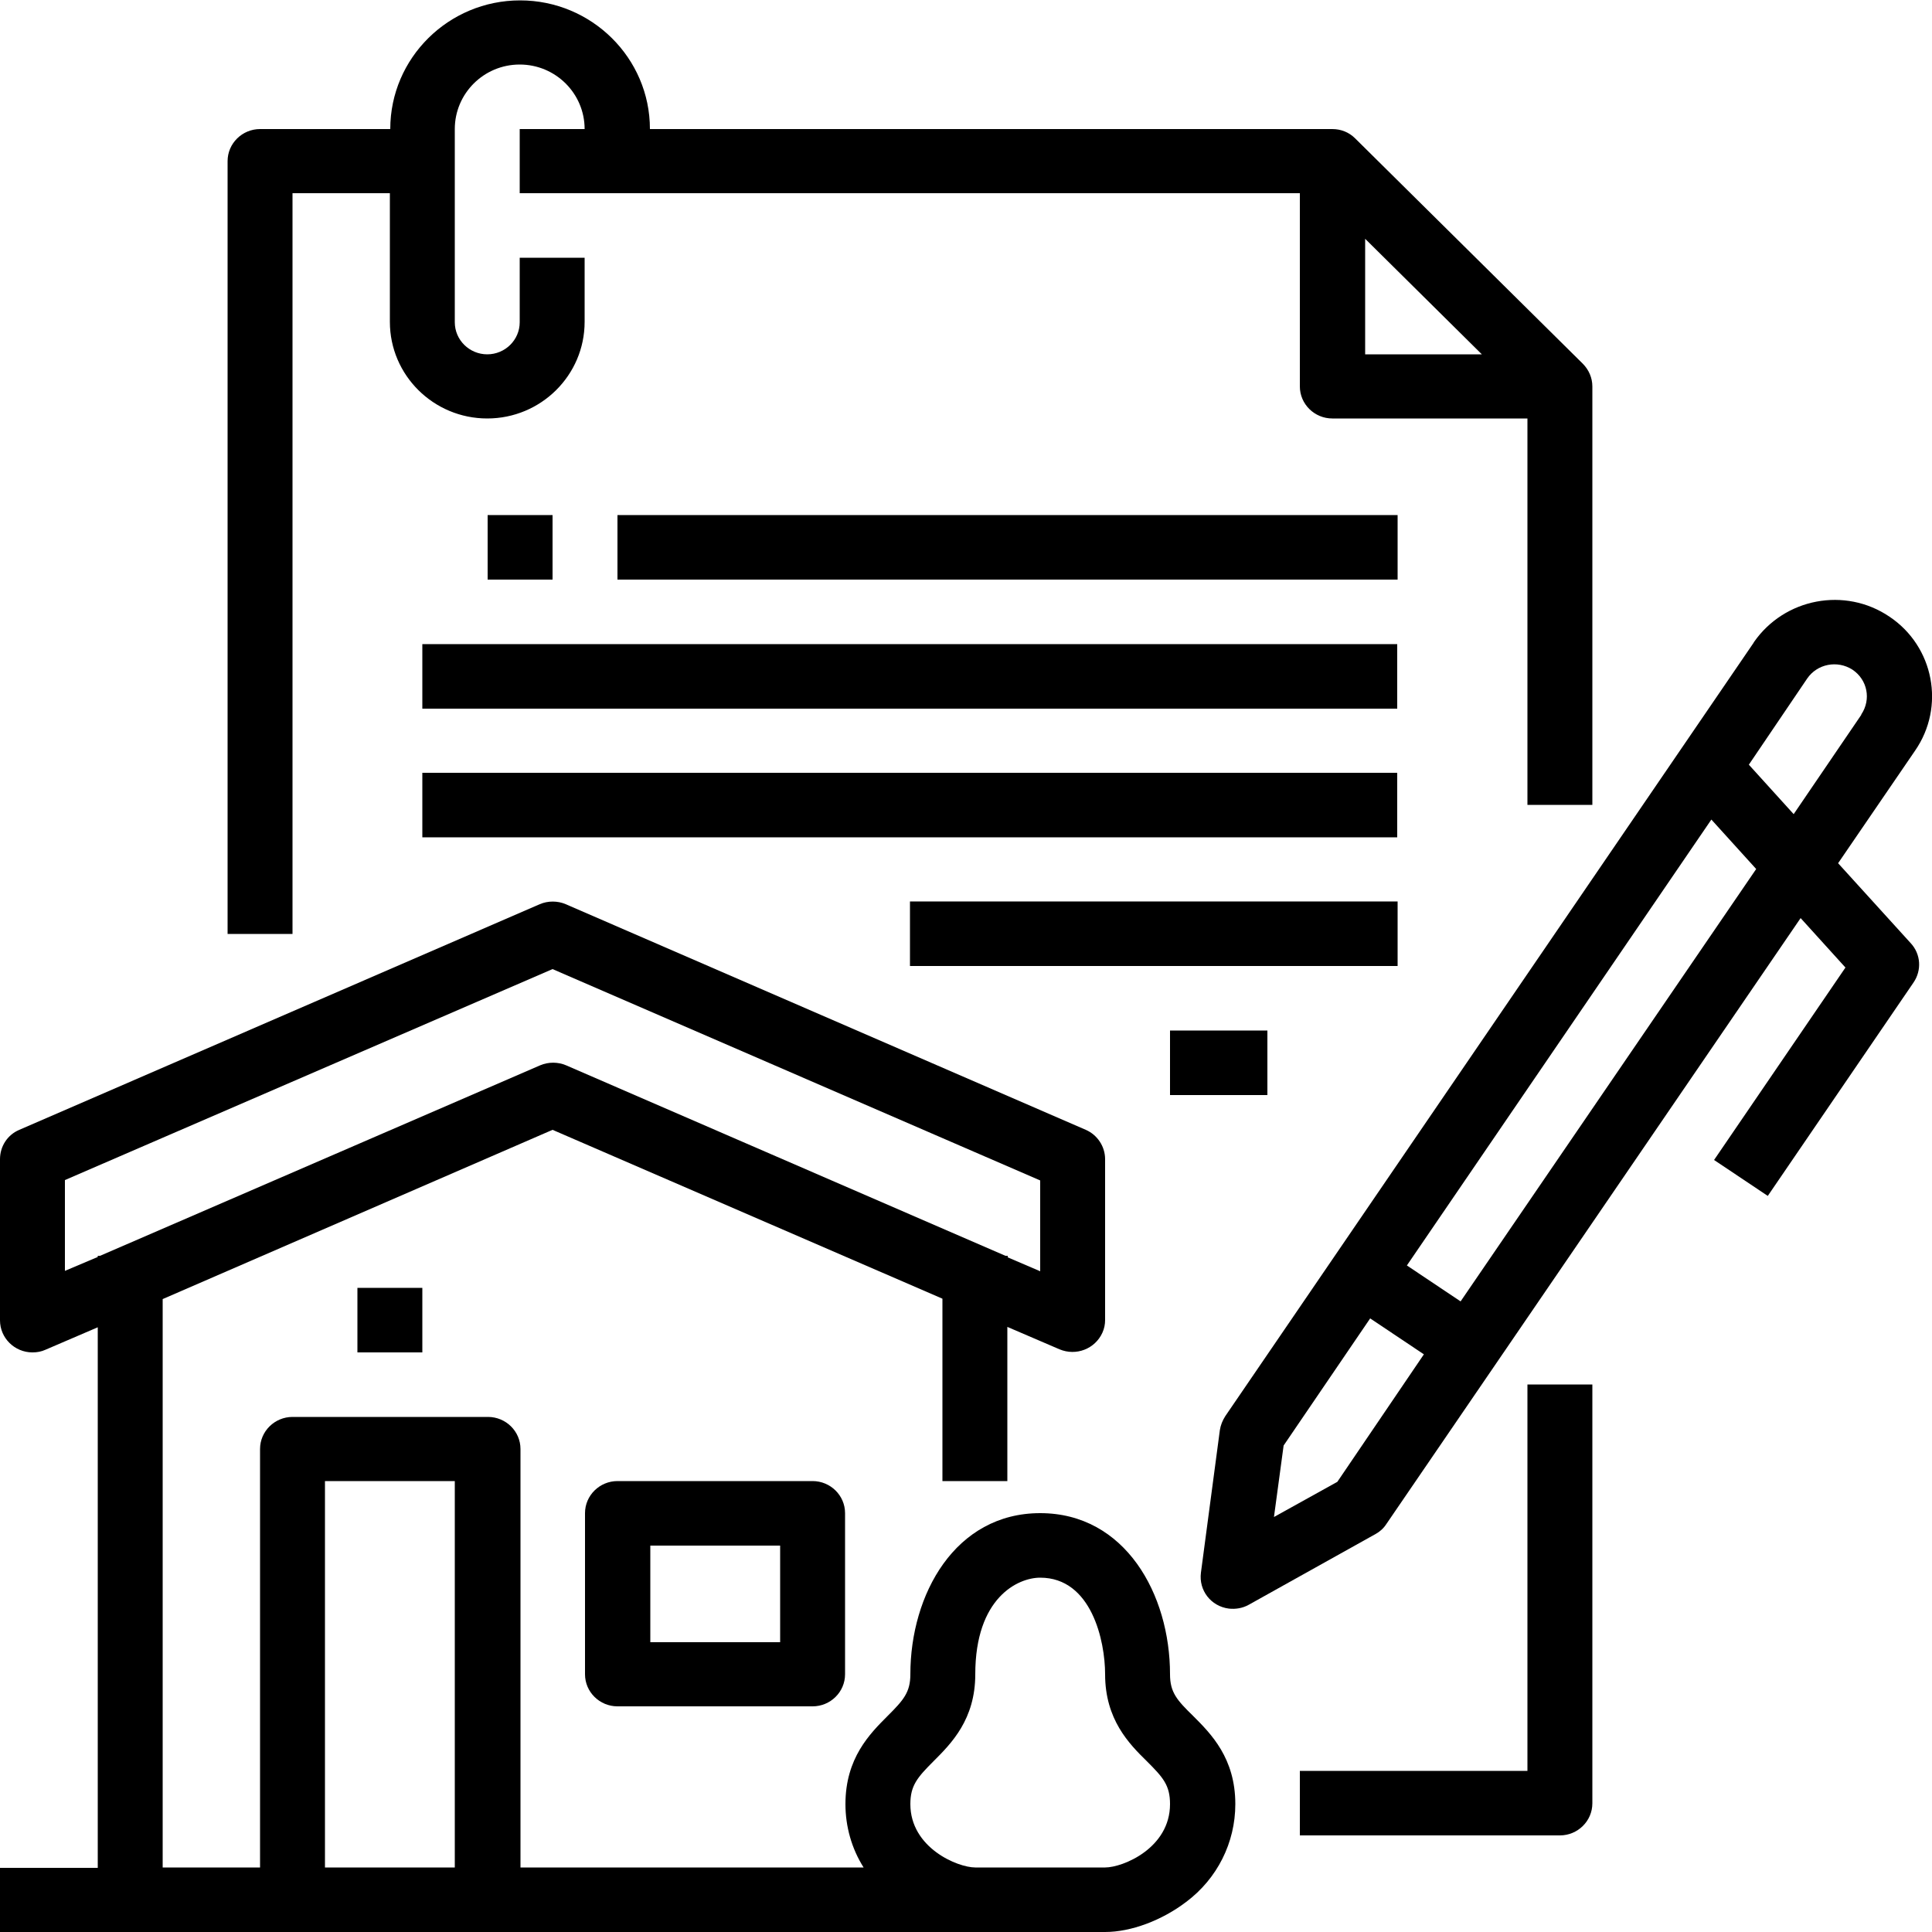 <?xml version="1.0" encoding="UTF-8"?> <!-- Generator: Adobe Illustrator 25.2.2, SVG Export Plug-In . SVG Version: 6.00 Build 0) --> <svg xmlns="http://www.w3.org/2000/svg" xmlns:xlink="http://www.w3.org/1999/xlink" version="1.1" id="Ebene_1" x="0px" y="0px" viewBox="0 0 500 500" style="enable-background:new 0 0 500 500;" xml:space="preserve"> <g id="Outline"> <path d="M75.7,50h25.2v33.3c0,13.8,11.3,25,25.2,25s25.2-11.2,25.2-25V66.7h-16.8v16.7c0,4.6-3.8,8.3-8.4,8.3s-8.4-3.7-8.4-8.3v-50 c0-9.2,7.5-16.7,16.8-16.7s16.8,7.5,16.8,16.7h-16.8V50h201.9v50c0,4.6,3.8,8.3,8.4,8.3h50.5v100h16.8V100c0-2.2-0.9-4.3-2.5-5.9 l-58.9-58.3c-1.6-1.6-3.7-2.4-5.9-2.4H168.2c0-18.4-15.1-33.3-33.6-33.3s-33.6,14.9-33.6,33.3H67.3c-4.6,0-8.4,3.7-8.4,8.3v200 h16.8V50z M353.3,61.8l30.2,29.9h-30.2V61.8z"></path> <path d="M395.3,458.3h-58.9V475h67.3c4.6,0,8.4-3.7,8.4-8.3V358.3h-16.8V458.3z"></path> <path d="M159.8,383.3c-4.6,0-8.4,3.7-8.4,8.3v41.7c0,4.6,3.8,8.3,8.4,8.3h50.5c4.6,0,8.4-3.7,8.4-8.3v-41.7c0-4.6-3.8-8.3-8.4-8.3 H159.8z M201.9,425h-33.6v-25h33.6V425z"></path> <path d="M92.5,333.3h16.8V350H92.5V333.3z"></path> <path d="M302.8,433.3c0-20.7-11.6-41.7-33.6-41.7s-33.6,21-33.6,41.7c0,4.7-1.8,6.7-5.9,10.8c-4.6,4.6-10.9,10.9-10.9,22.8 c0,5.8,1.6,11.5,4.7,16.4h-88.8V375c0-4.6-3.8-8.3-8.4-8.3H75.7c-4.6,0-8.4,3.7-8.4,8.3v108.3H42.1V336.2L143,292.4l100.9,43.7 v47.2h16.8v-39.9l13.5,5.8c4.3,1.8,9.2-0.1,11.1-4.3c0.5-1.1,0.7-2.2,0.7-3.3V300c0-3.3-2-6.3-5-7.6L146.4,234 c-2.1-0.9-4.6-0.9-6.7,0L5,292.4c-3.1,1.3-5,4.3-5,7.6v41.7c0,4.6,3.8,8.3,8.4,8.3c1.2,0,2.3-0.2,3.4-0.7l13.5-5.8v139.9H0V500h286 c6.7,0,14.7-3,21-7.8c8-6,12.7-15.3,12.7-25.3c0-11.9-6.3-18.2-10.9-22.8C304.6,440,302.8,438,302.8,433.3L302.8,433.3z M16.8,328.9v-23.5L143,250.8l126.2,54.7v23.5l-8.4-3.6V325h-0.6l-113.7-49.3c-2.1-0.9-4.6-0.9-6.7,0L25.9,325h-0.6v0.3L16.8,328.9 z M84.1,383.3h33.6v100H84.1V383.3z M286,483.3h-33.6c-4.6,0-16.8-5.1-16.8-16.4c0-4.8,1.8-6.9,6-11.1c4.6-4.6,10.8-10.8,10.8-22.5 c0-19.8,11-25,16.8-25c13.3,0,16.8,16.4,16.8,25c0,11.7,6.2,18,10.8,22.5c4.2,4.2,6,6.2,6,11.1C302.8,478.3,290.6,483.3,286,483.3z "></path> <path d="M475.7,223.4l19.9-29.1c7.9-11.4,4.9-27-6.6-34.7c-11.5-7.8-27.2-4.8-35.1,6.6c0,0.1-0.1,0.1-0.1,0.2L317.1,366.5 c-0.7,1.1-1.2,2.3-1.4,3.6l-4.9,36.9c-0.6,4.6,2.6,8.7,7.2,9.3c1.8,0.2,3.6-0.1,5.2-1l32.8-18.3c1.1-0.6,2.1-1.5,2.8-2.6L466,237.6 l11.6,12.8l-34,49.8l13.9,9.3l37.7-55.2c2.2-3.2,1.9-7.4-0.7-10.2L475.7,223.4z M467.7,175.6c2.6-3.8,7.8-4.8,11.7-2.3 c3.9,2.6,4.9,7.7,2.3,11.6c0,0,0,0,0,0.1l-17.5,25.7l-11.6-12.8L467.7,175.6z M346.1,383.5l-16.4,9.1l2.5-18.5l22.4-32.9l13.9,9.3 L346.1,383.5z M378,336.8l-13.9-9.3l78.8-115.4l11.6,12.8L378,336.8z"></path> <path d="M126.2,133.3H143V150h-16.8V133.3z"></path> <path d="M159.8,133.3h201.9V150H159.8V133.3z"></path> <path d="M109.3,166.7h252.3v16.7H109.3V166.7z"></path> <path d="M109.3,200h252.3v16.7H109.3V200z"></path> <path d="M235.5,233.3h126.2V250H235.5V233.3z"></path> <path d="M302.8,266.7H328v16.7h-25.2V266.7z"></path> </g> </svg> 